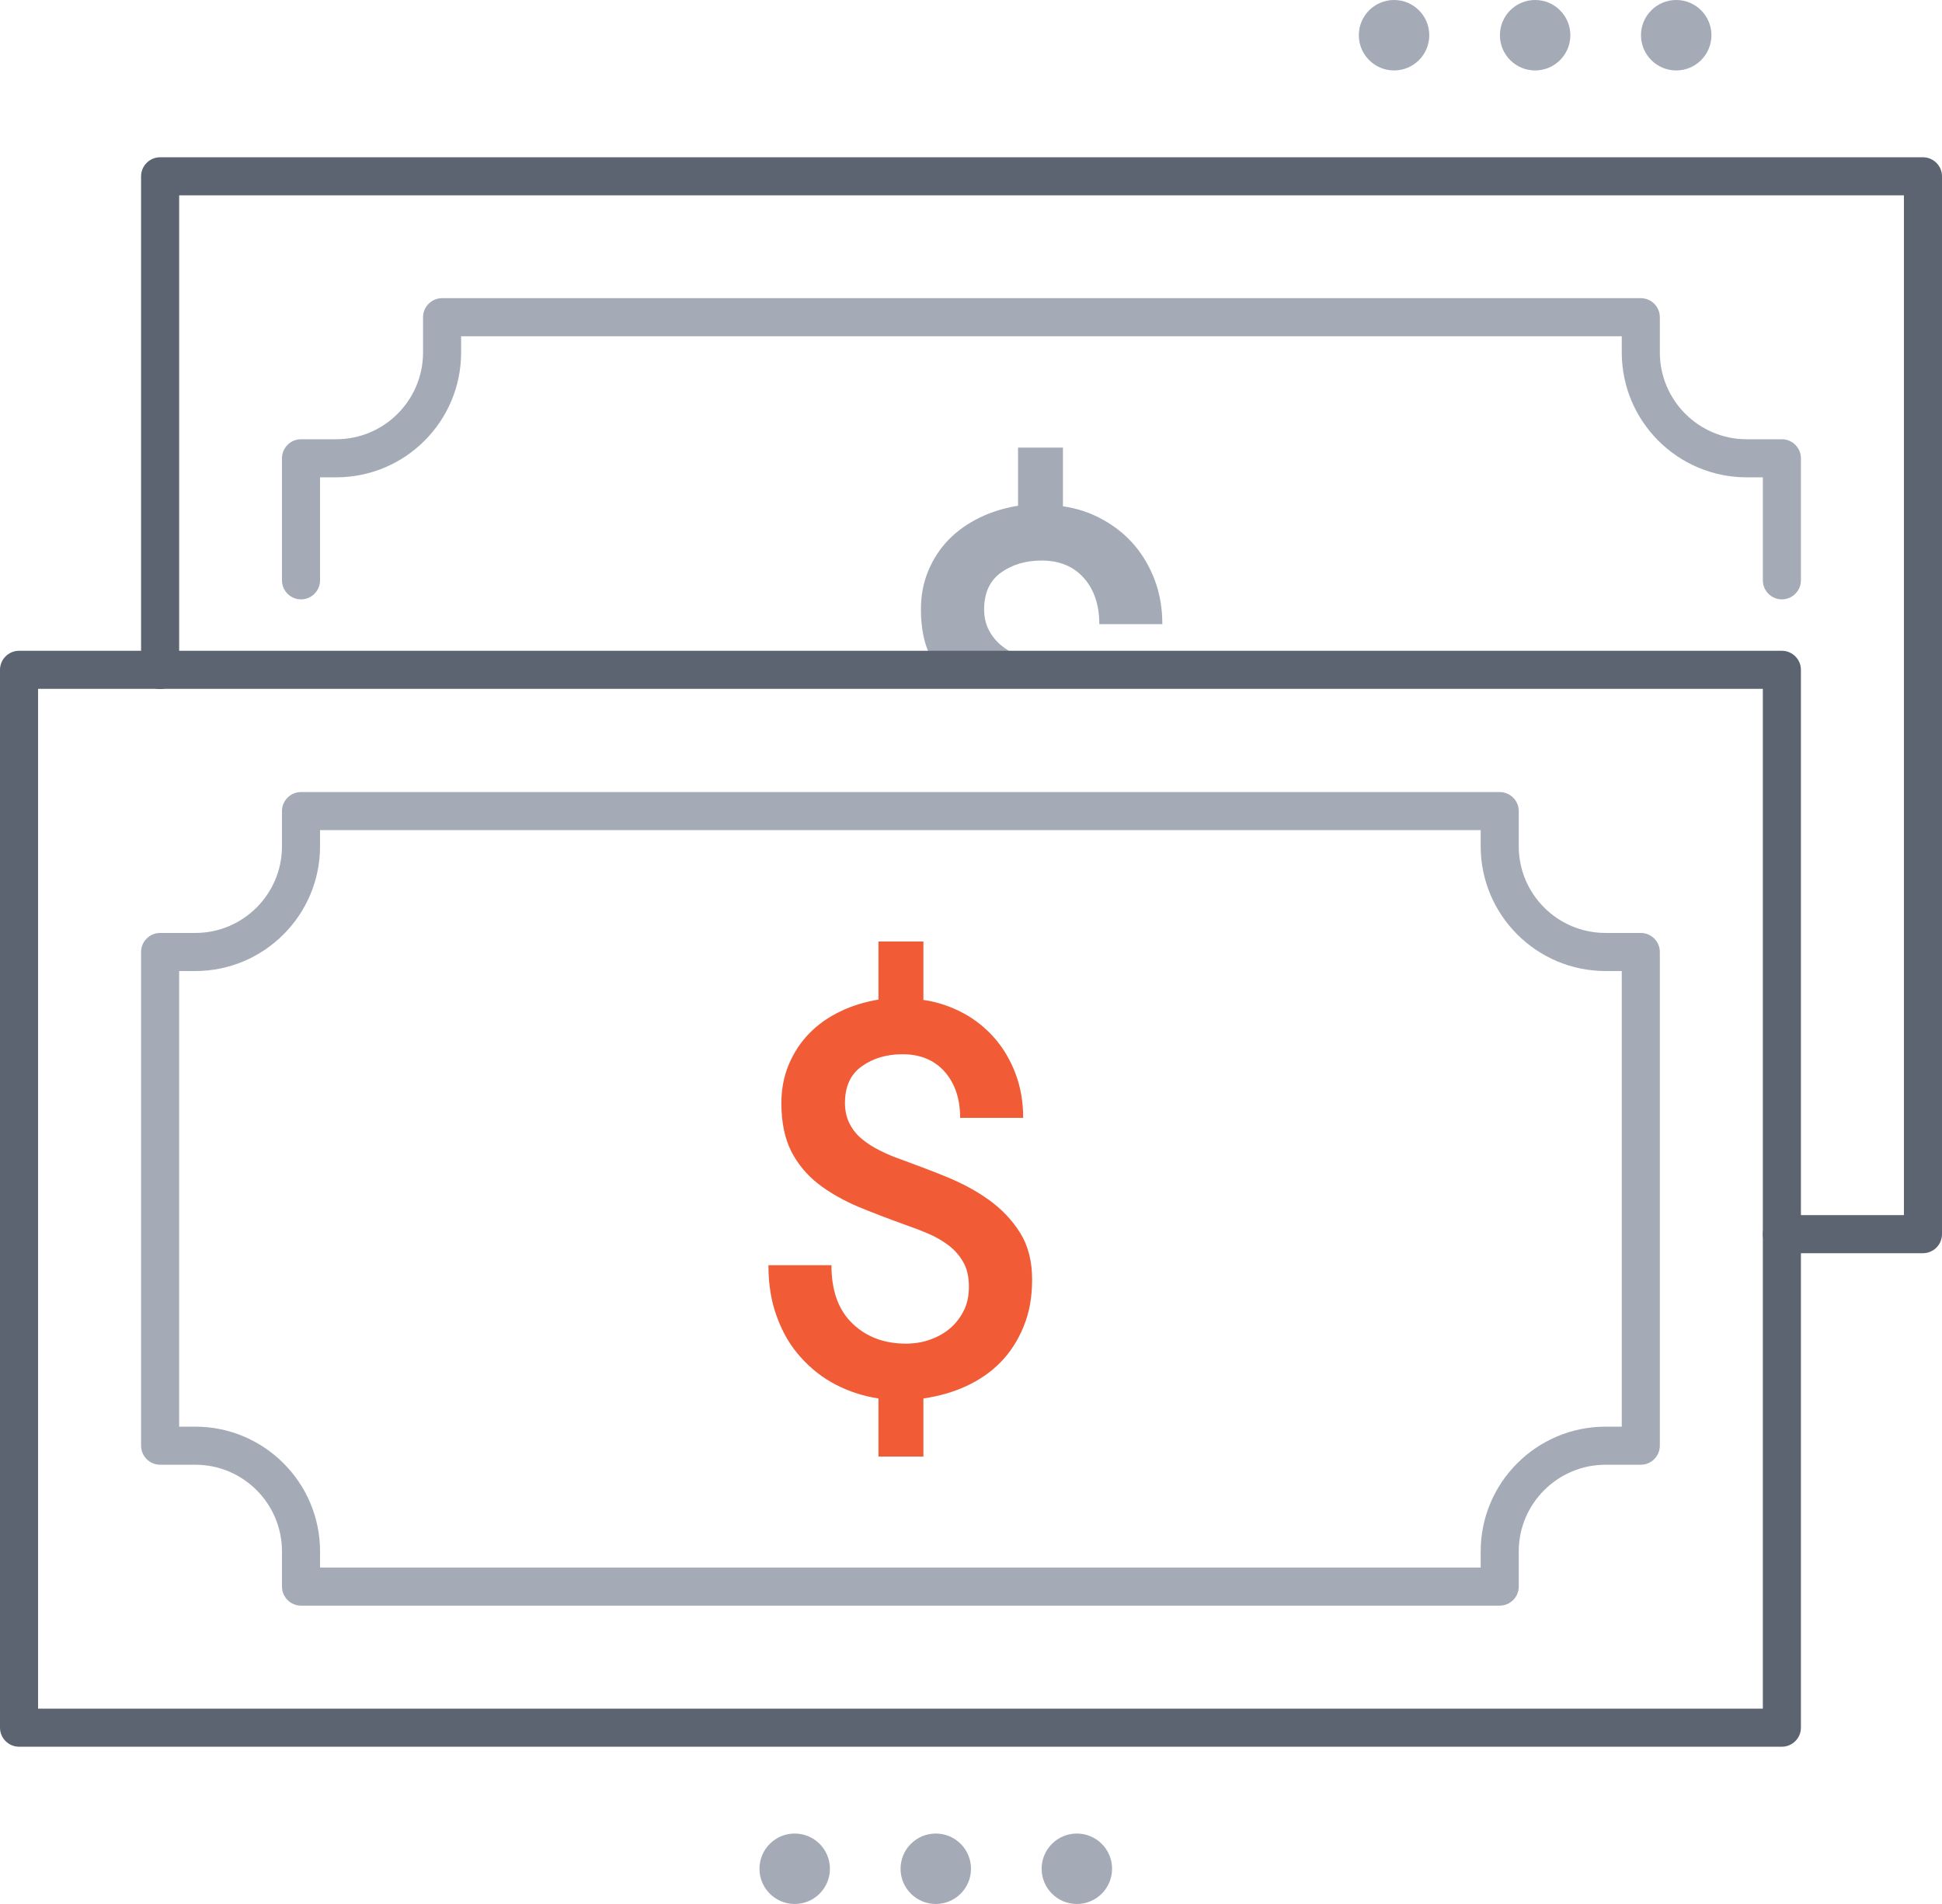 <?xml version="1.0" encoding="UTF-8"?>
<svg id="Layer_2" data-name="Layer 2" xmlns="http://www.w3.org/2000/svg" viewBox="0 0 102 100">
  <defs>
    <style>
      .cls-1 {
        fill: #f15b35;
      }

      .cls-1, .cls-2, .cls-3 {
        stroke-width: 0px;
      }

      .cls-2 {
        fill: #5c6471;
      }

      .cls-3 {
        fill: #a4abb7;
      }
    </style>
  </defs>
  <g id="Icons">
    <g>
      <path class="cls-3" d="M78.78,84.33H15.81c-.55,0-1-.45-1-1v-1.85c0-2.51-2.04-4.55-4.55-4.55h-1.85c-.55,0-1-.45-1-1v-25.93c0-.55.45-1,1-1h1.85c2.51,0,4.55-2.04,4.55-4.55v-1.85c0-.55.45-1,1-1h62.96c.55,0,1,.45,1,1v1.85c0,2.51,2.04,4.55,4.56,4.55h1.85c.55,0,1,.45,1,1v25.93c0,.55-.45,1-1,1h-1.85c-2.51,0-4.56,2.04-4.56,4.55v1.85c0,.55-.45,1-1,1ZM16.81,82.33h60.96v-.85c0-3.61,2.94-6.55,6.56-6.55h.85v-23.93h-.85c-3.62,0-6.56-2.94-6.56-6.55v-.85H16.81v.85c0,3.61-2.94,6.55-6.55,6.55h-.85v23.93h.85c3.61,0,6.55,2.94,6.55,6.55v.85Z"/>
      <path class="cls-2" d="M101,65.82h-7.41c-.55,0-1-.45-1-1s.45-1,1-1h6.41V10.26H9.41v24.93c0,.55-.45,1-1,1s-1-.45-1-1V9.26c0-.55.45-1,1-1h92.59c.55,0,1,.45,1,1v55.56c0,.55-.45,1-1,1Z"/>
      <path class="cls-3" d="M93.59,31.48c-.55,0-1-.45-1-1v-5.41h-.85c-3.62,0-6.56-2.94-6.56-6.56v-.85H24.22v.85c0,3.62-2.94,6.56-6.56,6.56h-.85v5.41c0,.55-.45,1-1,1s-1-.45-1-1v-6.41c0-.55.45-1,1-1h1.85c2.51,0,4.56-2.04,4.56-4.56v-1.85c0-.55.45-1,1-1h62.96c.55,0,1,.45,1,1v1.85c0,2.51,2.04,4.56,4.56,4.56h1.85c.55,0,1,.45,1,1v6.41c0,.55-.45,1-1,1Z"/>
      <circle class="cls-3" cx="73.22" cy="1.85" r="1.85"/>
      <circle class="cls-3" cx="80.63" cy="1.85" r="1.85"/>
      <circle class="cls-3" cx="88.04" cy="1.85" r="1.85"/>
      <circle class="cls-3" cx="41.74" cy="98.15" r="1.85"/>
      <circle class="cls-3" cx="49.15" cy="98.15" r="1.85"/>
      <circle class="cls-3" cx="56.56" cy="98.15" r="1.85"/>
      <path class="cls-1" d="M48.52,52.52c.75.11,1.44.35,2.09.7s1.19.8,1.66,1.34c.46.54.82,1.16,1.08,1.86.26.7.39,1.46.39,2.29h-3.31c0-1-.27-1.8-.81-2.42-.54-.61-1.28-.92-2.22-.92-.83,0-1.54.21-2.13.63-.6.42-.89,1.07-.89,1.93,0,.4.08.76.24,1.08s.38.59.66.82c.28.23.59.43.94.6.34.17.71.33,1.09.46.79.29,1.59.59,2.4.92.81.33,1.56.73,2.23,1.21.67.48,1.22,1.06,1.64,1.73.42.67.63,1.49.63,2.45s-.15,1.75-.45,2.48c-.3.73-.7,1.35-1.21,1.87s-1.11.93-1.8,1.25c-.69.32-1.44.53-2.25.65v3.05h-2.36v-3.05c-.79-.12-1.53-.36-2.23-.72s-1.31-.84-1.84-1.43c-.53-.58-.95-1.28-1.25-2.1-.31-.81-.46-1.73-.46-2.75h3.31c0,1.33.36,2.34,1.09,3.05.73.71,1.67,1.07,2.82,1.07.46,0,.89-.07,1.29-.22.4-.14.75-.34,1.05-.6.3-.26.53-.57.71-.93s.26-.78.26-1.24c0-.52-.1-.95-.3-1.3s-.46-.64-.78-.88-.66-.44-1.04-.6c-.37-.16-.73-.3-1.08-.42-.92-.33-1.79-.66-2.59-.99-.8-.34-1.51-.74-2.12-1.21-.6-.47-1.08-1.04-1.42-1.71-.34-.67-.52-1.52-.52-2.53,0-.73.13-1.41.39-2.03s.62-1.17,1.08-1.64c.46-.47,1-.85,1.63-1.15.62-.3,1.29-.5,2-.62v-3.05h2.36v3.08Z"/>
      <path class="cls-3" d="M52.59,33.9c-.28-.23-.5-.51-.66-.82-.16-.32-.24-.67-.24-1.08,0-.86.3-1.51.89-1.93.59-.42,1.3-.63,2.13-.63.94,0,1.68.31,2.22.92.54.61.81,1.42.81,2.42h3.31c0-.82-.13-1.59-.39-2.29-.26-.7-.62-1.32-1.08-1.86-.46-.54-1.01-.98-1.66-1.34-.64-.36-1.34-.59-2.09-.7v-3.08h-2.36v3.05c-.71.12-1.38.32-2,.62-.62.3-1.17.68-1.63,1.15-.46.47-.82,1.02-1.08,1.64-.26.62-.39,1.3-.39,2.03,0,.94.15,1.72.45,2.37h4.5c-.26-.14-.51-.29-.73-.47Z"/>
      <path class="cls-2" d="M93.59,91.74H1c-.55,0-1-.45-1-1v-55.56c0-.55.45-1,1-1h92.59c.55,0,1,.45,1,1v55.56c0,.55-.45,1-1,1ZM2,89.74h90.59v-53.56H2v53.56Z"/>
    </g>
  </g>
</svg>